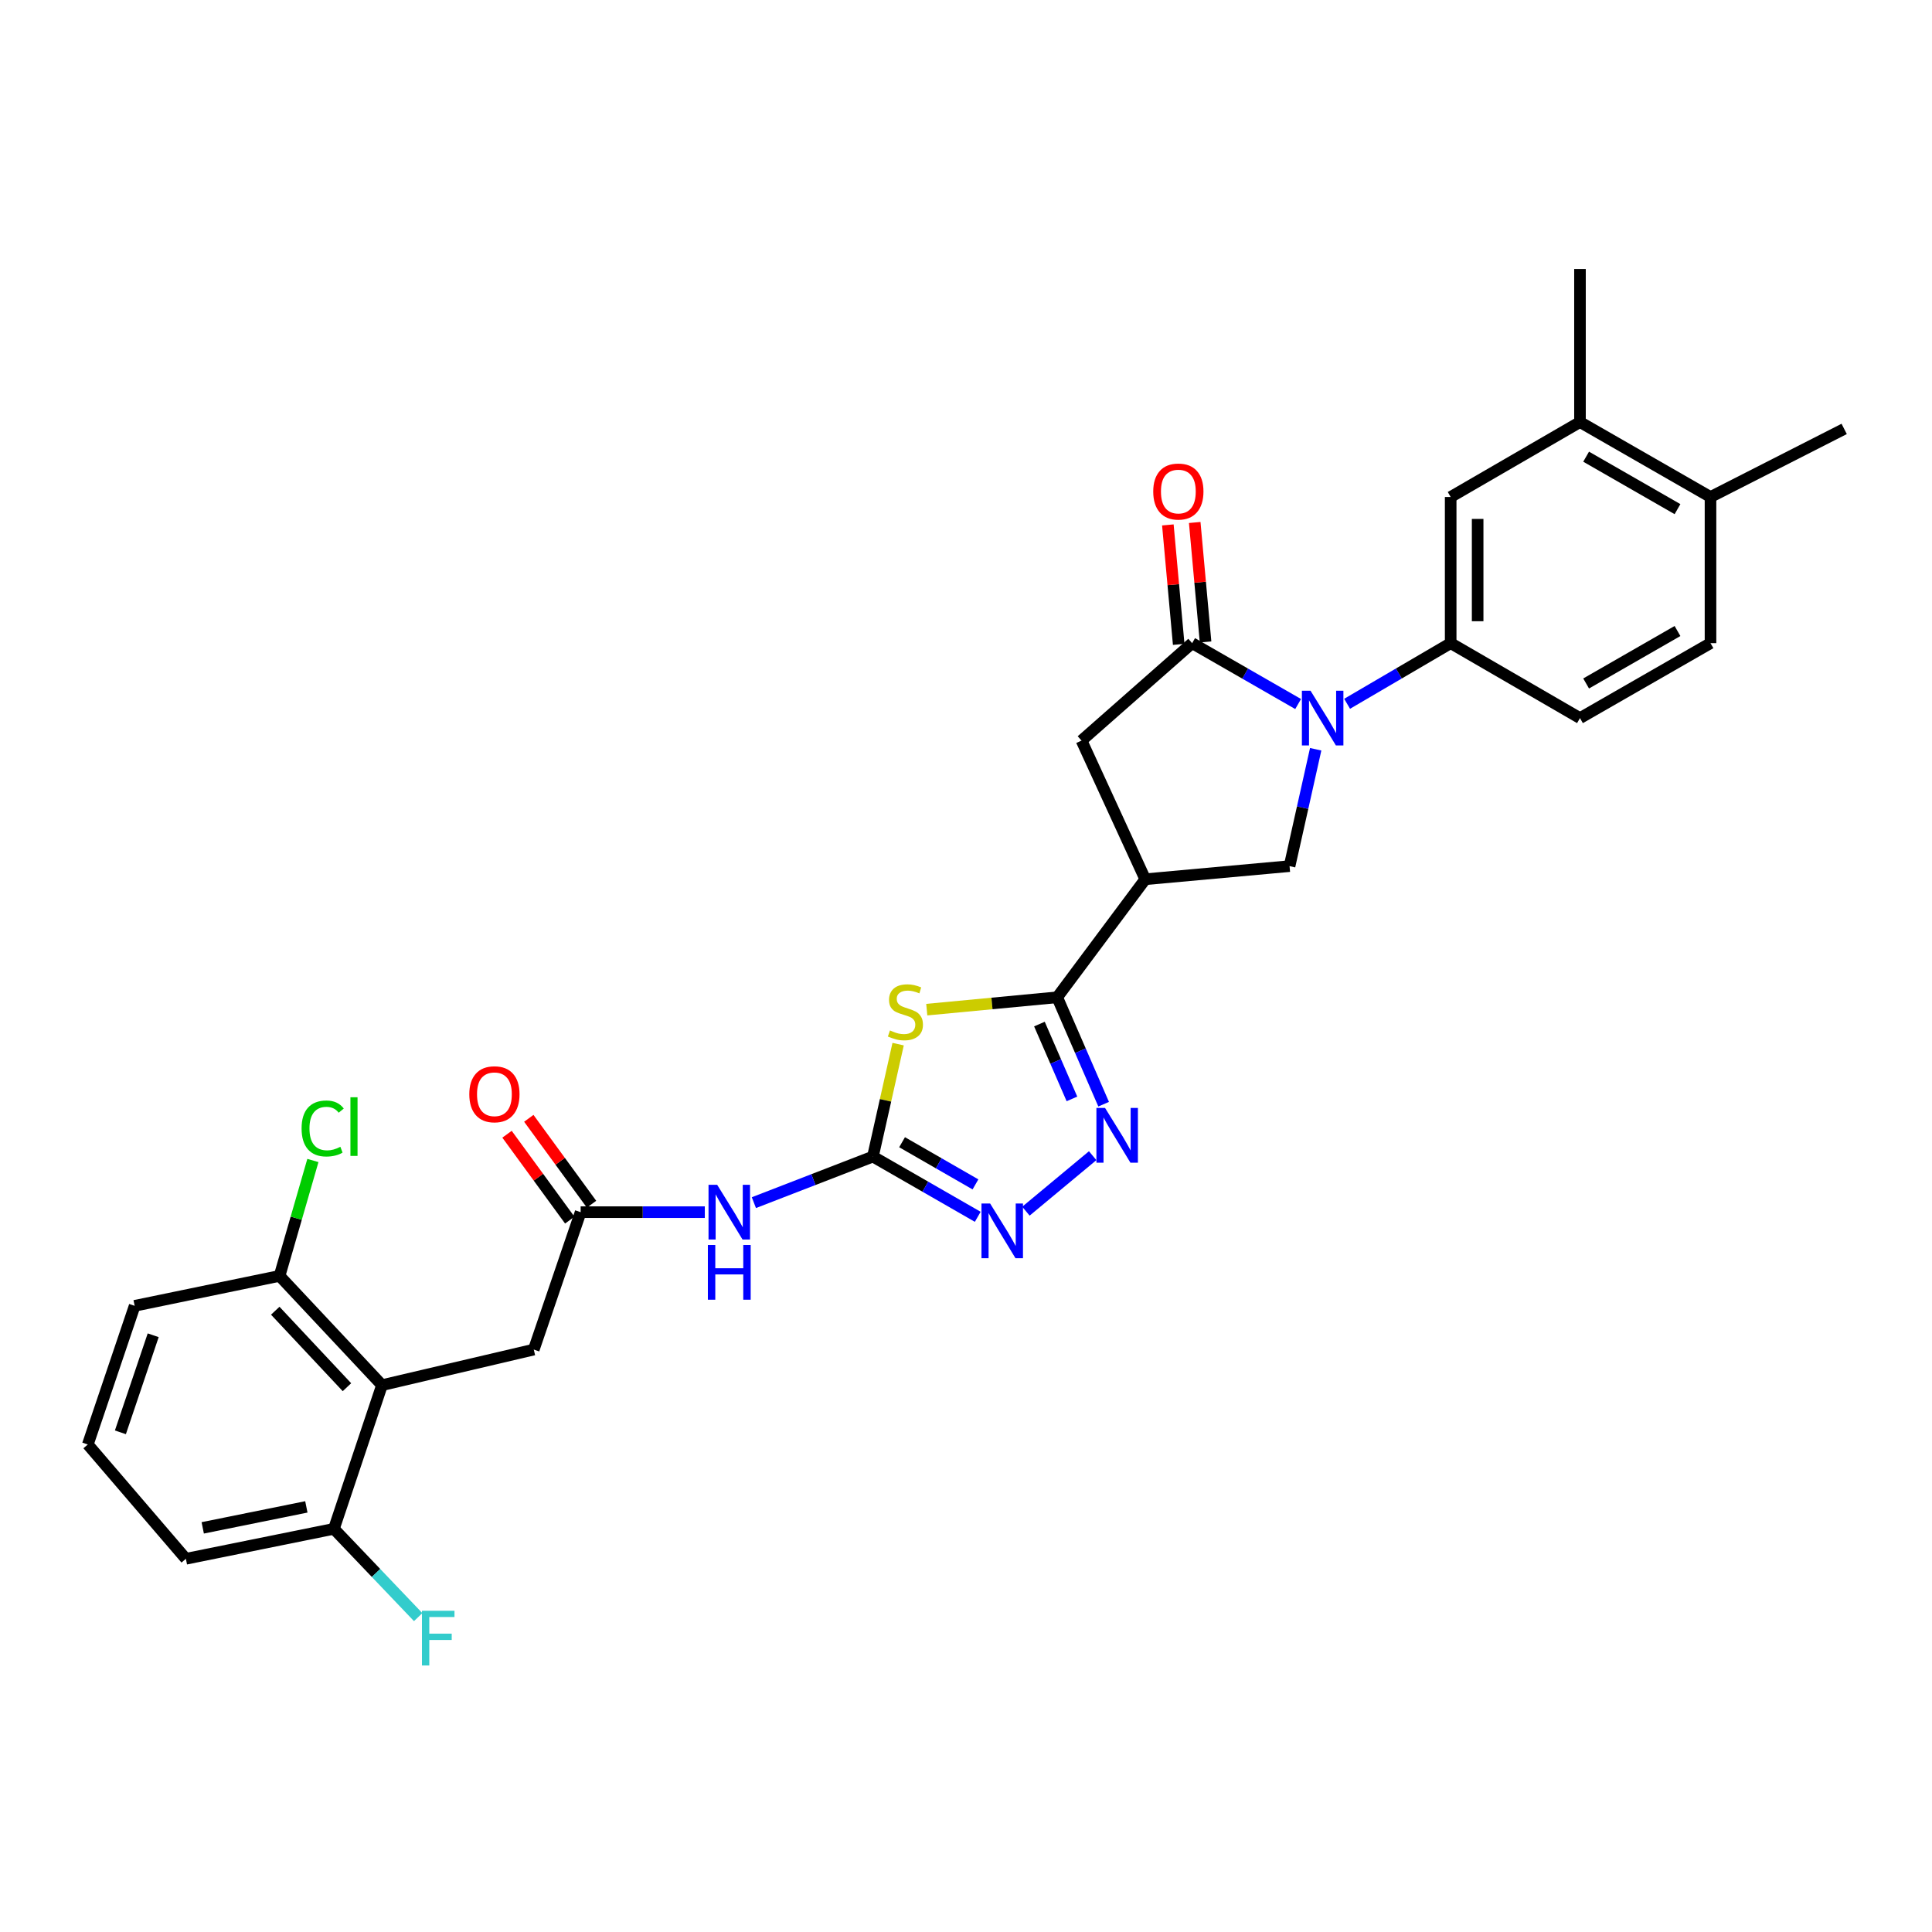 <?xml version='1.0' encoding='iso-8859-1'?>
<svg version='1.1' baseProfile='full'
              xmlns='http://www.w3.org/2000/svg'
                      xmlns:rdkit='http://www.rdkit.org/xml'
                      xmlns:xlink='http://www.w3.org/1999/xlink'
                  xml:space='preserve'
width='1000px' height='1000px' viewBox='0 0 1000 1000'>
<!-- END OF HEADER -->
<rect style='opacity:1.0;fill:#FFFFFF;stroke:none' width='1000' height='1000' x='0' y='0'> </rect>
<path class='bond-3' d='M 671.913,364.407 L 644.48,348.651' style='fill:none;fill-rule:evenodd;stroke:#0000FF;stroke-width:6px;stroke-linecap:butt;stroke-linejoin:miter;stroke-opacity:1' />
<path class='bond-3' d='M 644.48,348.651 L 617.047,332.895' style='fill:none;fill-rule:evenodd;stroke:#000000;stroke-width:6px;stroke-linecap:butt;stroke-linejoin:miter;stroke-opacity:1' />
<path class='bond-7' d='M 680.996,387.816 L 674.233,418.061' style='fill:none;fill-rule:evenodd;stroke:#0000FF;stroke-width:6px;stroke-linecap:butt;stroke-linejoin:miter;stroke-opacity:1' />
<path class='bond-7' d='M 674.233,418.061 L 667.47,448.305' style='fill:none;fill-rule:evenodd;stroke:#000000;stroke-width:6px;stroke-linecap:butt;stroke-linejoin:miter;stroke-opacity:1' />
<path class='bond-9' d='M 697.26,364.281 L 724.064,348.588' style='fill:none;fill-rule:evenodd;stroke:#0000FF;stroke-width:6px;stroke-linecap:butt;stroke-linejoin:miter;stroke-opacity:1' />
<path class='bond-9' d='M 724.064,348.588 L 750.867,332.895' style='fill:none;fill-rule:evenodd;stroke:#000000;stroke-width:6px;stroke-linecap:butt;stroke-linejoin:miter;stroke-opacity:1' />
<path class='bond-0' d='M 479.692,522.59 L 513.448,519.392' style='fill:none;fill-rule:evenodd;stroke:#CCCC00;stroke-width:6px;stroke-linecap:butt;stroke-linejoin:miter;stroke-opacity:1' />
<path class='bond-0' d='M 513.448,519.392 L 547.205,516.193' style='fill:none;fill-rule:evenodd;stroke:#000000;stroke-width:6px;stroke-linecap:butt;stroke-linejoin:miter;stroke-opacity:1' />
<path class='bond-2' d='M 464.87,540.439 L 458.344,569.538' style='fill:none;fill-rule:evenodd;stroke:#CCCC00;stroke-width:6px;stroke-linecap:butt;stroke-linejoin:miter;stroke-opacity:1' />
<path class='bond-2' d='M 458.344,569.538 L 451.818,598.637' style='fill:none;fill-rule:evenodd;stroke:#000000;stroke-width:6px;stroke-linecap:butt;stroke-linejoin:miter;stroke-opacity:1' />
<path class='bond-1' d='M 547.205,516.193 L 592.781,455.099' style='fill:none;fill-rule:evenodd;stroke:#000000;stroke-width:6px;stroke-linecap:butt;stroke-linejoin:miter;stroke-opacity:1' />
<path class='bond-4' d='M 547.205,516.193 L 559.224,543.863' style='fill:none;fill-rule:evenodd;stroke:#000000;stroke-width:6px;stroke-linecap:butt;stroke-linejoin:miter;stroke-opacity:1' />
<path class='bond-4' d='M 559.224,543.863 L 571.244,571.532' style='fill:none;fill-rule:evenodd;stroke:#0000FF;stroke-width:6px;stroke-linecap:butt;stroke-linejoin:miter;stroke-opacity:1' />
<path class='bond-4' d='M 538.007,530.055 L 546.421,549.424' style='fill:none;fill-rule:evenodd;stroke:#000000;stroke-width:6px;stroke-linecap:butt;stroke-linejoin:miter;stroke-opacity:1' />
<path class='bond-4' d='M 546.421,549.424 L 554.835,568.793' style='fill:none;fill-rule:evenodd;stroke:#0000FF;stroke-width:6px;stroke-linecap:butt;stroke-linejoin:miter;stroke-opacity:1' />
<path class='bond-8' d='M 451.818,598.637 L 421.011,610.562' style='fill:none;fill-rule:evenodd;stroke:#000000;stroke-width:6px;stroke-linecap:butt;stroke-linejoin:miter;stroke-opacity:1' />
<path class='bond-8' d='M 421.011,610.562 L 390.204,622.487' style='fill:none;fill-rule:evenodd;stroke:#0000FF;stroke-width:6px;stroke-linecap:butt;stroke-linejoin:miter;stroke-opacity:1' />
<path class='bond-32' d='M 451.818,598.637 L 478.95,614.228' style='fill:none;fill-rule:evenodd;stroke:#000000;stroke-width:6px;stroke-linecap:butt;stroke-linejoin:miter;stroke-opacity:1' />
<path class='bond-32' d='M 478.95,614.228 L 506.082,629.82' style='fill:none;fill-rule:evenodd;stroke:#0000FF;stroke-width:6px;stroke-linecap:butt;stroke-linejoin:miter;stroke-opacity:1' />
<path class='bond-32' d='M 466.913,591.211 L 485.905,602.126' style='fill:none;fill-rule:evenodd;stroke:#000000;stroke-width:6px;stroke-linecap:butt;stroke-linejoin:miter;stroke-opacity:1' />
<path class='bond-32' d='M 485.905,602.126 L 504.897,613.04' style='fill:none;fill-rule:evenodd;stroke:#0000FF;stroke-width:6px;stroke-linecap:butt;stroke-linejoin:miter;stroke-opacity:1' />
<path class='bond-12' d='M 617.047,332.895 L 559.799,383.326' style='fill:none;fill-rule:evenodd;stroke:#000000;stroke-width:6px;stroke-linecap:butt;stroke-linejoin:miter;stroke-opacity:1' />
<path class='bond-16' d='M 623.998,332.264 L 621.19,301.35' style='fill:none;fill-rule:evenodd;stroke:#000000;stroke-width:6px;stroke-linecap:butt;stroke-linejoin:miter;stroke-opacity:1' />
<path class='bond-16' d='M 621.19,301.35 L 618.383,270.437' style='fill:none;fill-rule:evenodd;stroke:#FF0000;stroke-width:6px;stroke-linecap:butt;stroke-linejoin:miter;stroke-opacity:1' />
<path class='bond-16' d='M 610.096,333.526 L 607.288,302.613' style='fill:none;fill-rule:evenodd;stroke:#000000;stroke-width:6px;stroke-linecap:butt;stroke-linejoin:miter;stroke-opacity:1' />
<path class='bond-16' d='M 607.288,302.613 L 604.481,271.7' style='fill:none;fill-rule:evenodd;stroke:#FF0000;stroke-width:6px;stroke-linecap:butt;stroke-linejoin:miter;stroke-opacity:1' />
<path class='bond-6' d='M 565.566,598.178 L 531.014,626.906' style='fill:none;fill-rule:evenodd;stroke:#0000FF;stroke-width:6px;stroke-linecap:butt;stroke-linejoin:miter;stroke-opacity:1' />
<path class='bond-5' d='M 592.781,455.099 L 667.47,448.305' style='fill:none;fill-rule:evenodd;stroke:#000000;stroke-width:6px;stroke-linecap:butt;stroke-linejoin:miter;stroke-opacity:1' />
<path class='bond-30' d='M 592.781,455.099 L 559.799,383.326' style='fill:none;fill-rule:evenodd;stroke:#000000;stroke-width:6px;stroke-linecap:butt;stroke-linejoin:miter;stroke-opacity:1' />
<path class='bond-11' d='M 364.807,627.415 L 332.674,627.415' style='fill:none;fill-rule:evenodd;stroke:#0000FF;stroke-width:6px;stroke-linecap:butt;stroke-linejoin:miter;stroke-opacity:1' />
<path class='bond-11' d='M 332.674,627.415 L 300.541,627.415' style='fill:none;fill-rule:evenodd;stroke:#000000;stroke-width:6px;stroke-linecap:butt;stroke-linejoin:miter;stroke-opacity:1' />
<path class='bond-13' d='M 750.867,332.895 L 750.867,257.245' style='fill:none;fill-rule:evenodd;stroke:#000000;stroke-width:6px;stroke-linecap:butt;stroke-linejoin:miter;stroke-opacity:1' />
<path class='bond-13' d='M 764.826,321.547 L 764.826,268.592' style='fill:none;fill-rule:evenodd;stroke:#000000;stroke-width:6px;stroke-linecap:butt;stroke-linejoin:miter;stroke-opacity:1' />
<path class='bond-19' d='M 750.867,332.895 L 817.793,371.693' style='fill:none;fill-rule:evenodd;stroke:#000000;stroke-width:6px;stroke-linecap:butt;stroke-linejoin:miter;stroke-opacity:1' />
<path class='bond-10' d='M 197.717,716.955 L 276.283,698.537' style='fill:none;fill-rule:evenodd;stroke:#000000;stroke-width:6px;stroke-linecap:butt;stroke-linejoin:miter;stroke-opacity:1' />
<path class='bond-17' d='M 197.717,716.955 L 144.703,660.398' style='fill:none;fill-rule:evenodd;stroke:#000000;stroke-width:6px;stroke-linecap:butt;stroke-linejoin:miter;stroke-opacity:1' />
<path class='bond-17' d='M 179.58,718.018 L 142.471,678.427' style='fill:none;fill-rule:evenodd;stroke:#000000;stroke-width:6px;stroke-linecap:butt;stroke-linejoin:miter;stroke-opacity:1' />
<path class='bond-18' d='M 197.717,716.955 L 172.831,791.318' style='fill:none;fill-rule:evenodd;stroke:#000000;stroke-width:6px;stroke-linecap:butt;stroke-linejoin:miter;stroke-opacity:1' />
<path class='bond-14' d='M 300.541,627.415 L 276.283,698.537' style='fill:none;fill-rule:evenodd;stroke:#000000;stroke-width:6px;stroke-linecap:butt;stroke-linejoin:miter;stroke-opacity:1' />
<path class='bond-21' d='M 306.177,623.299 L 289.943,601.07' style='fill:none;fill-rule:evenodd;stroke:#000000;stroke-width:6px;stroke-linecap:butt;stroke-linejoin:miter;stroke-opacity:1' />
<path class='bond-21' d='M 289.943,601.07 L 273.708,578.841' style='fill:none;fill-rule:evenodd;stroke:#FF0000;stroke-width:6px;stroke-linecap:butt;stroke-linejoin:miter;stroke-opacity:1' />
<path class='bond-21' d='M 294.904,631.532 L 278.67,609.303' style='fill:none;fill-rule:evenodd;stroke:#000000;stroke-width:6px;stroke-linecap:butt;stroke-linejoin:miter;stroke-opacity:1' />
<path class='bond-21' d='M 278.67,609.303 L 262.435,587.074' style='fill:none;fill-rule:evenodd;stroke:#FF0000;stroke-width:6px;stroke-linecap:butt;stroke-linejoin:miter;stroke-opacity:1' />
<path class='bond-15' d='M 750.867,257.245 L 817.793,218.454' style='fill:none;fill-rule:evenodd;stroke:#000000;stroke-width:6px;stroke-linecap:butt;stroke-linejoin:miter;stroke-opacity:1' />
<path class='bond-26' d='M 817.793,218.454 L 817.793,139.236' style='fill:none;fill-rule:evenodd;stroke:#000000;stroke-width:6px;stroke-linecap:butt;stroke-linejoin:miter;stroke-opacity:1' />
<path class='bond-31' d='M 817.793,218.454 L 885.355,257.245' style='fill:none;fill-rule:evenodd;stroke:#000000;stroke-width:6px;stroke-linecap:butt;stroke-linejoin:miter;stroke-opacity:1' />
<path class='bond-31' d='M 820.977,236.378 L 868.27,263.532' style='fill:none;fill-rule:evenodd;stroke:#000000;stroke-width:6px;stroke-linecap:butt;stroke-linejoin:miter;stroke-opacity:1' />
<path class='bond-24' d='M 144.703,660.398 L 153.328,630.534' style='fill:none;fill-rule:evenodd;stroke:#000000;stroke-width:6px;stroke-linecap:butt;stroke-linejoin:miter;stroke-opacity:1' />
<path class='bond-24' d='M 153.328,630.534 L 161.953,600.67' style='fill:none;fill-rule:evenodd;stroke:#00CC00;stroke-width:6px;stroke-linecap:butt;stroke-linejoin:miter;stroke-opacity:1' />
<path class='bond-27' d='M 144.703,660.398 L 69.704,675.892' style='fill:none;fill-rule:evenodd;stroke:#000000;stroke-width:6px;stroke-linecap:butt;stroke-linejoin:miter;stroke-opacity:1' />
<path class='bond-23' d='M 172.831,791.318 L 194.639,814.169' style='fill:none;fill-rule:evenodd;stroke:#000000;stroke-width:6px;stroke-linecap:butt;stroke-linejoin:miter;stroke-opacity:1' />
<path class='bond-23' d='M 194.639,814.169 L 216.446,837.02' style='fill:none;fill-rule:evenodd;stroke:#33CCCC;stroke-width:6px;stroke-linecap:butt;stroke-linejoin:miter;stroke-opacity:1' />
<path class='bond-28' d='M 172.831,791.318 L 96.211,806.828' style='fill:none;fill-rule:evenodd;stroke:#000000;stroke-width:6px;stroke-linecap:butt;stroke-linejoin:miter;stroke-opacity:1' />
<path class='bond-28' d='M 158.568,779.963 L 104.935,790.82' style='fill:none;fill-rule:evenodd;stroke:#000000;stroke-width:6px;stroke-linecap:butt;stroke-linejoin:miter;stroke-opacity:1' />
<path class='bond-22' d='M 817.793,371.693 L 885.355,332.895' style='fill:none;fill-rule:evenodd;stroke:#000000;stroke-width:6px;stroke-linecap:butt;stroke-linejoin:miter;stroke-opacity:1' />
<path class='bond-22' d='M 820.976,353.769 L 868.269,326.61' style='fill:none;fill-rule:evenodd;stroke:#000000;stroke-width:6px;stroke-linecap:butt;stroke-linejoin:miter;stroke-opacity:1' />
<path class='bond-20' d='M 885.355,257.245 L 885.355,332.895' style='fill:none;fill-rule:evenodd;stroke:#000000;stroke-width:6px;stroke-linecap:butt;stroke-linejoin:miter;stroke-opacity:1' />
<path class='bond-29' d='M 885.355,257.245 L 954.545,222.006' style='fill:none;fill-rule:evenodd;stroke:#000000;stroke-width:6px;stroke-linecap:butt;stroke-linejoin:miter;stroke-opacity:1' />
<path class='bond-25' d='M 45.455,747.665 L 96.211,806.828' style='fill:none;fill-rule:evenodd;stroke:#000000;stroke-width:6px;stroke-linecap:butt;stroke-linejoin:miter;stroke-opacity:1' />
<path class='bond-33' d='M 45.455,747.665 L 69.704,675.892' style='fill:none;fill-rule:evenodd;stroke:#000000;stroke-width:6px;stroke-linecap:butt;stroke-linejoin:miter;stroke-opacity:1' />
<path class='bond-33' d='M 62.317,741.367 L 79.292,691.126' style='fill:none;fill-rule:evenodd;stroke:#000000;stroke-width:6px;stroke-linecap:butt;stroke-linejoin:miter;stroke-opacity:1' />
<path  class='atom-0' d='M 678.341 357.533
L 687.621 372.533
Q 688.541 374.013, 690.021 376.693
Q 691.501 379.373, 691.581 379.533
L 691.581 357.533
L 695.341 357.533
L 695.341 385.853
L 691.461 385.853
L 681.501 369.453
Q 680.341 367.533, 679.101 365.333
Q 677.901 363.133, 677.541 362.453
L 677.541 385.853
L 673.861 385.853
L 673.861 357.533
L 678.341 357.533
' fill='#0000FF'/>
<path  class='atom-1' d='M 460.639 533.358
Q 460.959 533.478, 462.279 534.038
Q 463.599 534.598, 465.039 534.958
Q 466.519 535.278, 467.959 535.278
Q 470.639 535.278, 472.199 533.998
Q 473.759 532.678, 473.759 530.398
Q 473.759 528.838, 472.959 527.878
Q 472.199 526.918, 470.999 526.398
Q 469.799 525.878, 467.799 525.278
Q 465.279 524.518, 463.759 523.798
Q 462.279 523.078, 461.199 521.558
Q 460.159 520.038, 460.159 517.478
Q 460.159 513.918, 462.559 511.718
Q 464.999 509.518, 469.799 509.518
Q 473.079 509.518, 476.799 511.078
L 475.879 514.158
Q 472.479 512.758, 469.919 512.758
Q 467.159 512.758, 465.639 513.918
Q 464.119 515.038, 464.159 516.998
Q 464.159 518.518, 464.919 519.438
Q 465.719 520.358, 466.839 520.878
Q 467.999 521.398, 469.919 521.998
Q 472.479 522.798, 473.999 523.598
Q 475.519 524.398, 476.599 526.038
Q 477.719 527.638, 477.719 530.398
Q 477.719 534.318, 475.079 536.438
Q 472.479 538.518, 468.119 538.518
Q 465.599 538.518, 463.679 537.958
Q 461.799 537.438, 459.559 536.518
L 460.639 533.358
' fill='#CCCC00'/>
<path  class='atom-5' d='M 571.98 573.48
L 581.26 588.48
Q 582.18 589.96, 583.66 592.64
Q 585.14 595.32, 585.22 595.48
L 585.22 573.48
L 588.98 573.48
L 588.98 601.8
L 585.1 601.8
L 575.14 585.4
Q 573.98 583.48, 572.74 581.28
Q 571.54 579.08, 571.18 578.4
L 571.18 601.8
L 567.5 601.8
L 567.5 573.48
L 571.98 573.48
' fill='#0000FF'/>
<path  class='atom-7' d='M 512.492 622.941
L 521.772 637.941
Q 522.692 639.421, 524.172 642.101
Q 525.652 644.781, 525.732 644.941
L 525.732 622.941
L 529.492 622.941
L 529.492 651.261
L 525.612 651.261
L 515.652 634.861
Q 514.492 632.941, 513.252 630.741
Q 512.052 628.541, 511.692 627.861
L 511.692 651.261
L 508.012 651.261
L 508.012 622.941
L 512.492 622.941
' fill='#0000FF'/>
<path  class='atom-9' d='M 371.211 613.255
L 380.491 628.255
Q 381.411 629.735, 382.891 632.415
Q 384.371 635.095, 384.451 635.255
L 384.451 613.255
L 388.211 613.255
L 388.211 641.575
L 384.331 641.575
L 374.371 625.175
Q 373.211 623.255, 371.971 621.055
Q 370.771 618.855, 370.411 618.175
L 370.411 641.575
L 366.731 641.575
L 366.731 613.255
L 371.211 613.255
' fill='#0000FF'/>
<path  class='atom-9' d='M 366.391 644.407
L 370.231 644.407
L 370.231 656.447
L 384.711 656.447
L 384.711 644.407
L 388.551 644.407
L 388.551 672.727
L 384.711 672.727
L 384.711 659.647
L 370.231 659.647
L 370.231 672.727
L 366.391 672.727
L 366.391 644.407
' fill='#0000FF'/>
<path  class='atom-17' d='M 596.912 254.417
Q 596.912 247.617, 600.272 243.817
Q 603.632 240.017, 609.912 240.017
Q 616.192 240.017, 619.552 243.817
Q 622.912 247.617, 622.912 254.417
Q 622.912 261.297, 619.512 265.217
Q 616.112 269.097, 609.912 269.097
Q 603.672 269.097, 600.272 265.217
Q 596.912 261.337, 596.912 254.417
M 609.912 265.897
Q 614.232 265.897, 616.552 263.017
Q 618.912 260.097, 618.912 254.417
Q 618.912 248.857, 616.552 246.057
Q 614.232 243.217, 609.912 243.217
Q 605.592 243.217, 603.232 246.017
Q 600.912 248.817, 600.912 254.417
Q 600.912 260.137, 603.232 263.017
Q 605.592 265.897, 609.912 265.897
' fill='#FF0000'/>
<path  class='atom-22' d='M 242.91 566.386
Q 242.91 559.586, 246.27 555.786
Q 249.63 551.986, 255.91 551.986
Q 262.19 551.986, 265.55 555.786
Q 268.91 559.586, 268.91 566.386
Q 268.91 573.266, 265.51 577.186
Q 262.11 581.066, 255.91 581.066
Q 249.67 581.066, 246.27 577.186
Q 242.91 573.306, 242.91 566.386
M 255.91 577.866
Q 260.23 577.866, 262.55 574.986
Q 264.91 572.066, 264.91 566.386
Q 264.91 560.826, 262.55 558.026
Q 260.23 555.186, 255.91 555.186
Q 251.59 555.186, 249.23 557.986
Q 246.91 560.786, 246.91 566.386
Q 246.91 572.106, 249.23 574.986
Q 251.59 577.866, 255.91 577.866
' fill='#FF0000'/>
<path  class='atom-24' d='M 218.401 833.731
L 235.241 833.731
L 235.241 836.971
L 222.201 836.971
L 222.201 845.571
L 233.801 845.571
L 233.801 848.851
L 222.201 848.851
L 222.201 862.051
L 218.401 862.051
L 218.401 833.731
' fill='#33CCCC'/>
<path  class='atom-25' d='M 156.102 584.099
Q 156.102 577.059, 159.382 573.379
Q 162.702 569.659, 168.982 569.659
Q 174.822 569.659, 177.942 573.779
L 175.302 575.939
Q 173.022 572.939, 168.982 572.939
Q 164.702 572.939, 162.422 575.819
Q 160.182 578.659, 160.182 584.099
Q 160.182 589.699, 162.502 592.579
Q 164.862 595.459, 169.422 595.459
Q 172.542 595.459, 176.182 593.579
L 177.302 596.579
Q 175.822 597.539, 173.582 598.099
Q 171.342 598.659, 168.862 598.659
Q 162.702 598.659, 159.382 594.899
Q 156.102 591.139, 156.102 584.099
' fill='#00CC00'/>
<path  class='atom-25' d='M 181.382 567.939
L 185.062 567.939
L 185.062 598.299
L 181.382 598.299
L 181.382 567.939
' fill='#00CC00'/>
</svg>
